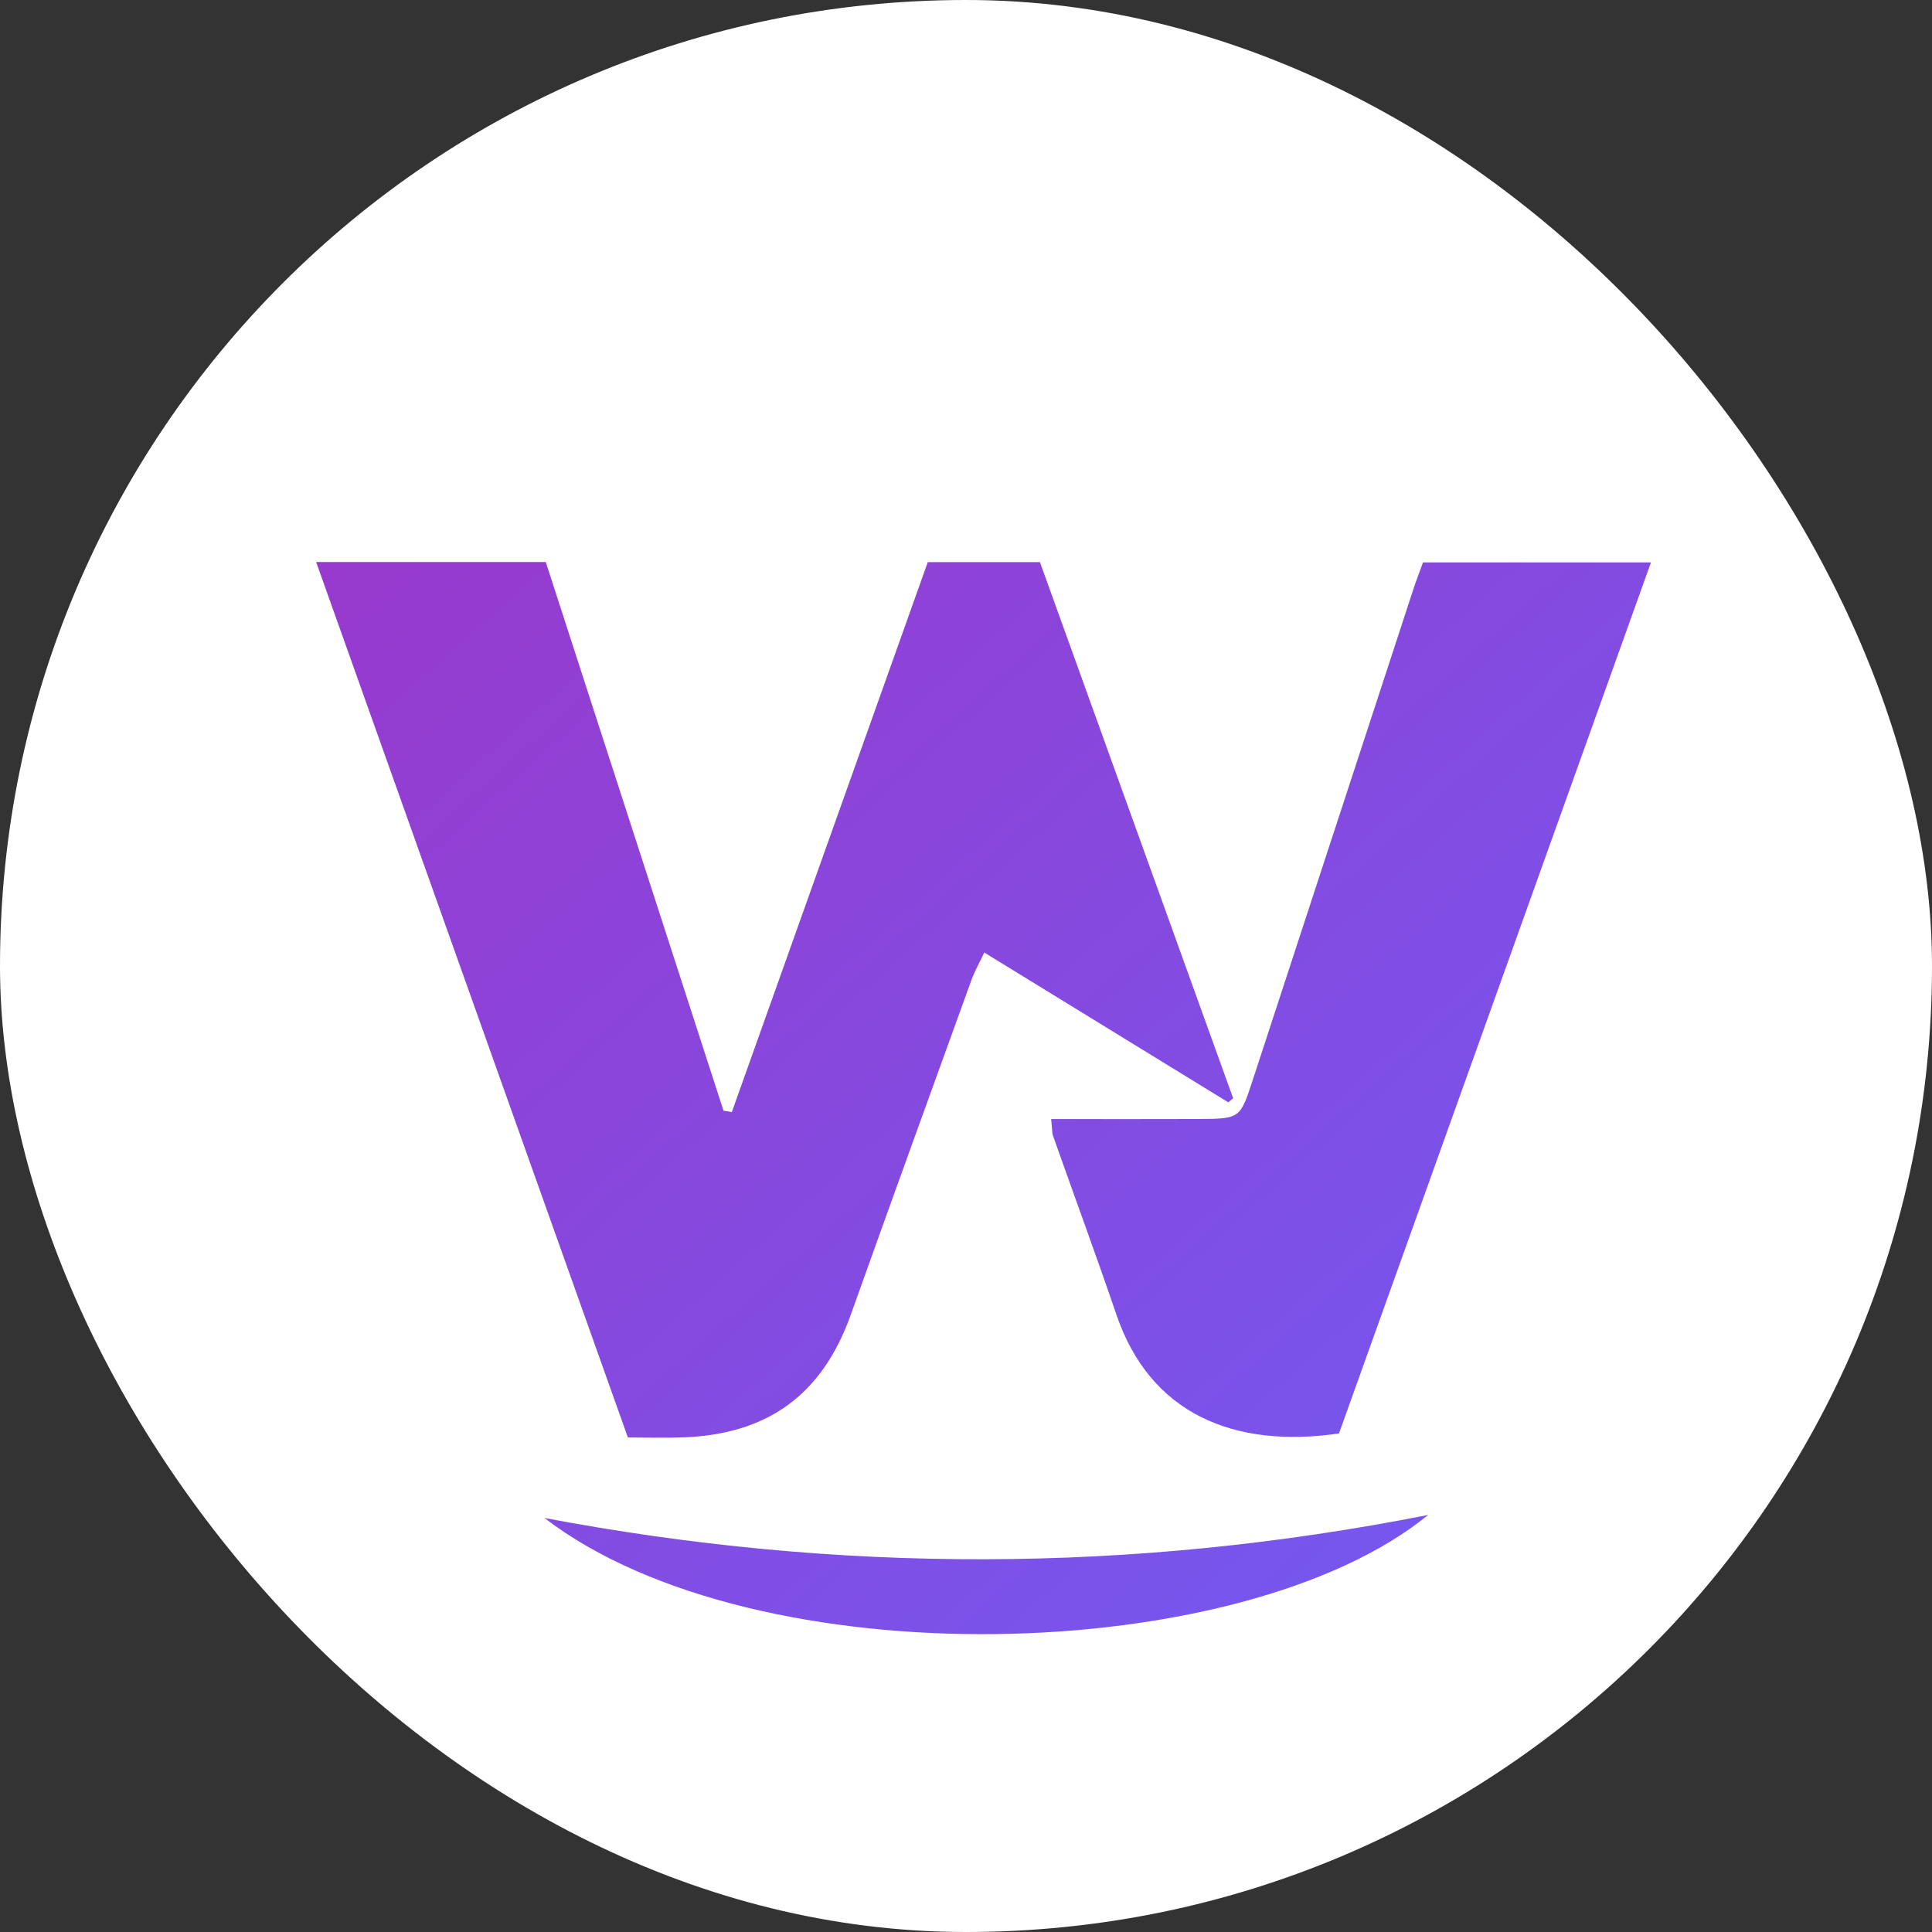 <svg xmlns="http://www.w3.org/2000/svg" width="55" height="55" fill="none"><rect width="100%" height="100%" fill="#333333" stroke="none"/><g clip-path="url(#a)"><path fill="#fff" d="M55 27.5C55 42.688 42.688 55 27.5 55S0 42.688 0 27.5 12.312 0 27.5 0 55 12.312 55 27.5Z"/><path fill="url(#b)" d="M17.875 40.923C14.918 32.623 11.975 24.353 9 16h6.537l5.06 15.619.236.041 5.579-15.657h3.193l5.5 15.262-.137.117-6.947-4.265c-.14.295-.273.528-.363.774-1.15 3.179-2.303 6.357-3.44 9.542-.803 2.25-2.334 3.391-4.75 3.486-.506.02-1.012.003-1.593.003v.001Z"/><path fill="url(#c)" d="M29.924 31.857c1.454 0 2.823.005 4.19-.001 1.195-.007 1.19-.014 1.553-1.123 1.524-4.66 3.049-9.319 4.575-13.978.078-.238.17-.472.268-.745H47l-8.882 24.798c-2.997.435-5.376-.563-6.336-3.383-.583-1.707-1.207-3.4-1.808-5.1-.024-.067-.017-.147-.05-.47v.002Z"/><path fill="url(#d)" d="M15.5 43.214c8.346 1.576 16.687 1.586 25.157-.087-5.28 4.309-19.128 4.707-25.158.087Z"/></g><defs><linearGradient id="b" x1="5.529" x2="39.659" y1="12.635" y2="50.814" gradientUnits="userSpaceOnUse"><stop stop-color="#9C36C9"/><stop offset="1" stop-color="#725AF2"/></linearGradient><linearGradient id="c" x1="5.529" x2="39.659" y1="12.635" y2="50.814" gradientUnits="userSpaceOnUse"><stop stop-color="#9C36C9"/><stop offset="1" stop-color="#725AF2"/></linearGradient><linearGradient id="d" x1="5.529" x2="39.659" y1="12.635" y2="50.814" gradientUnits="userSpaceOnUse"><stop stop-color="#9C36C9"/><stop offset="1" stop-color="#725AF2"/></linearGradient><clipPath id="a"><rect width="55" height="55" fill="#fff" rx="27.5"/></clipPath></defs></svg>